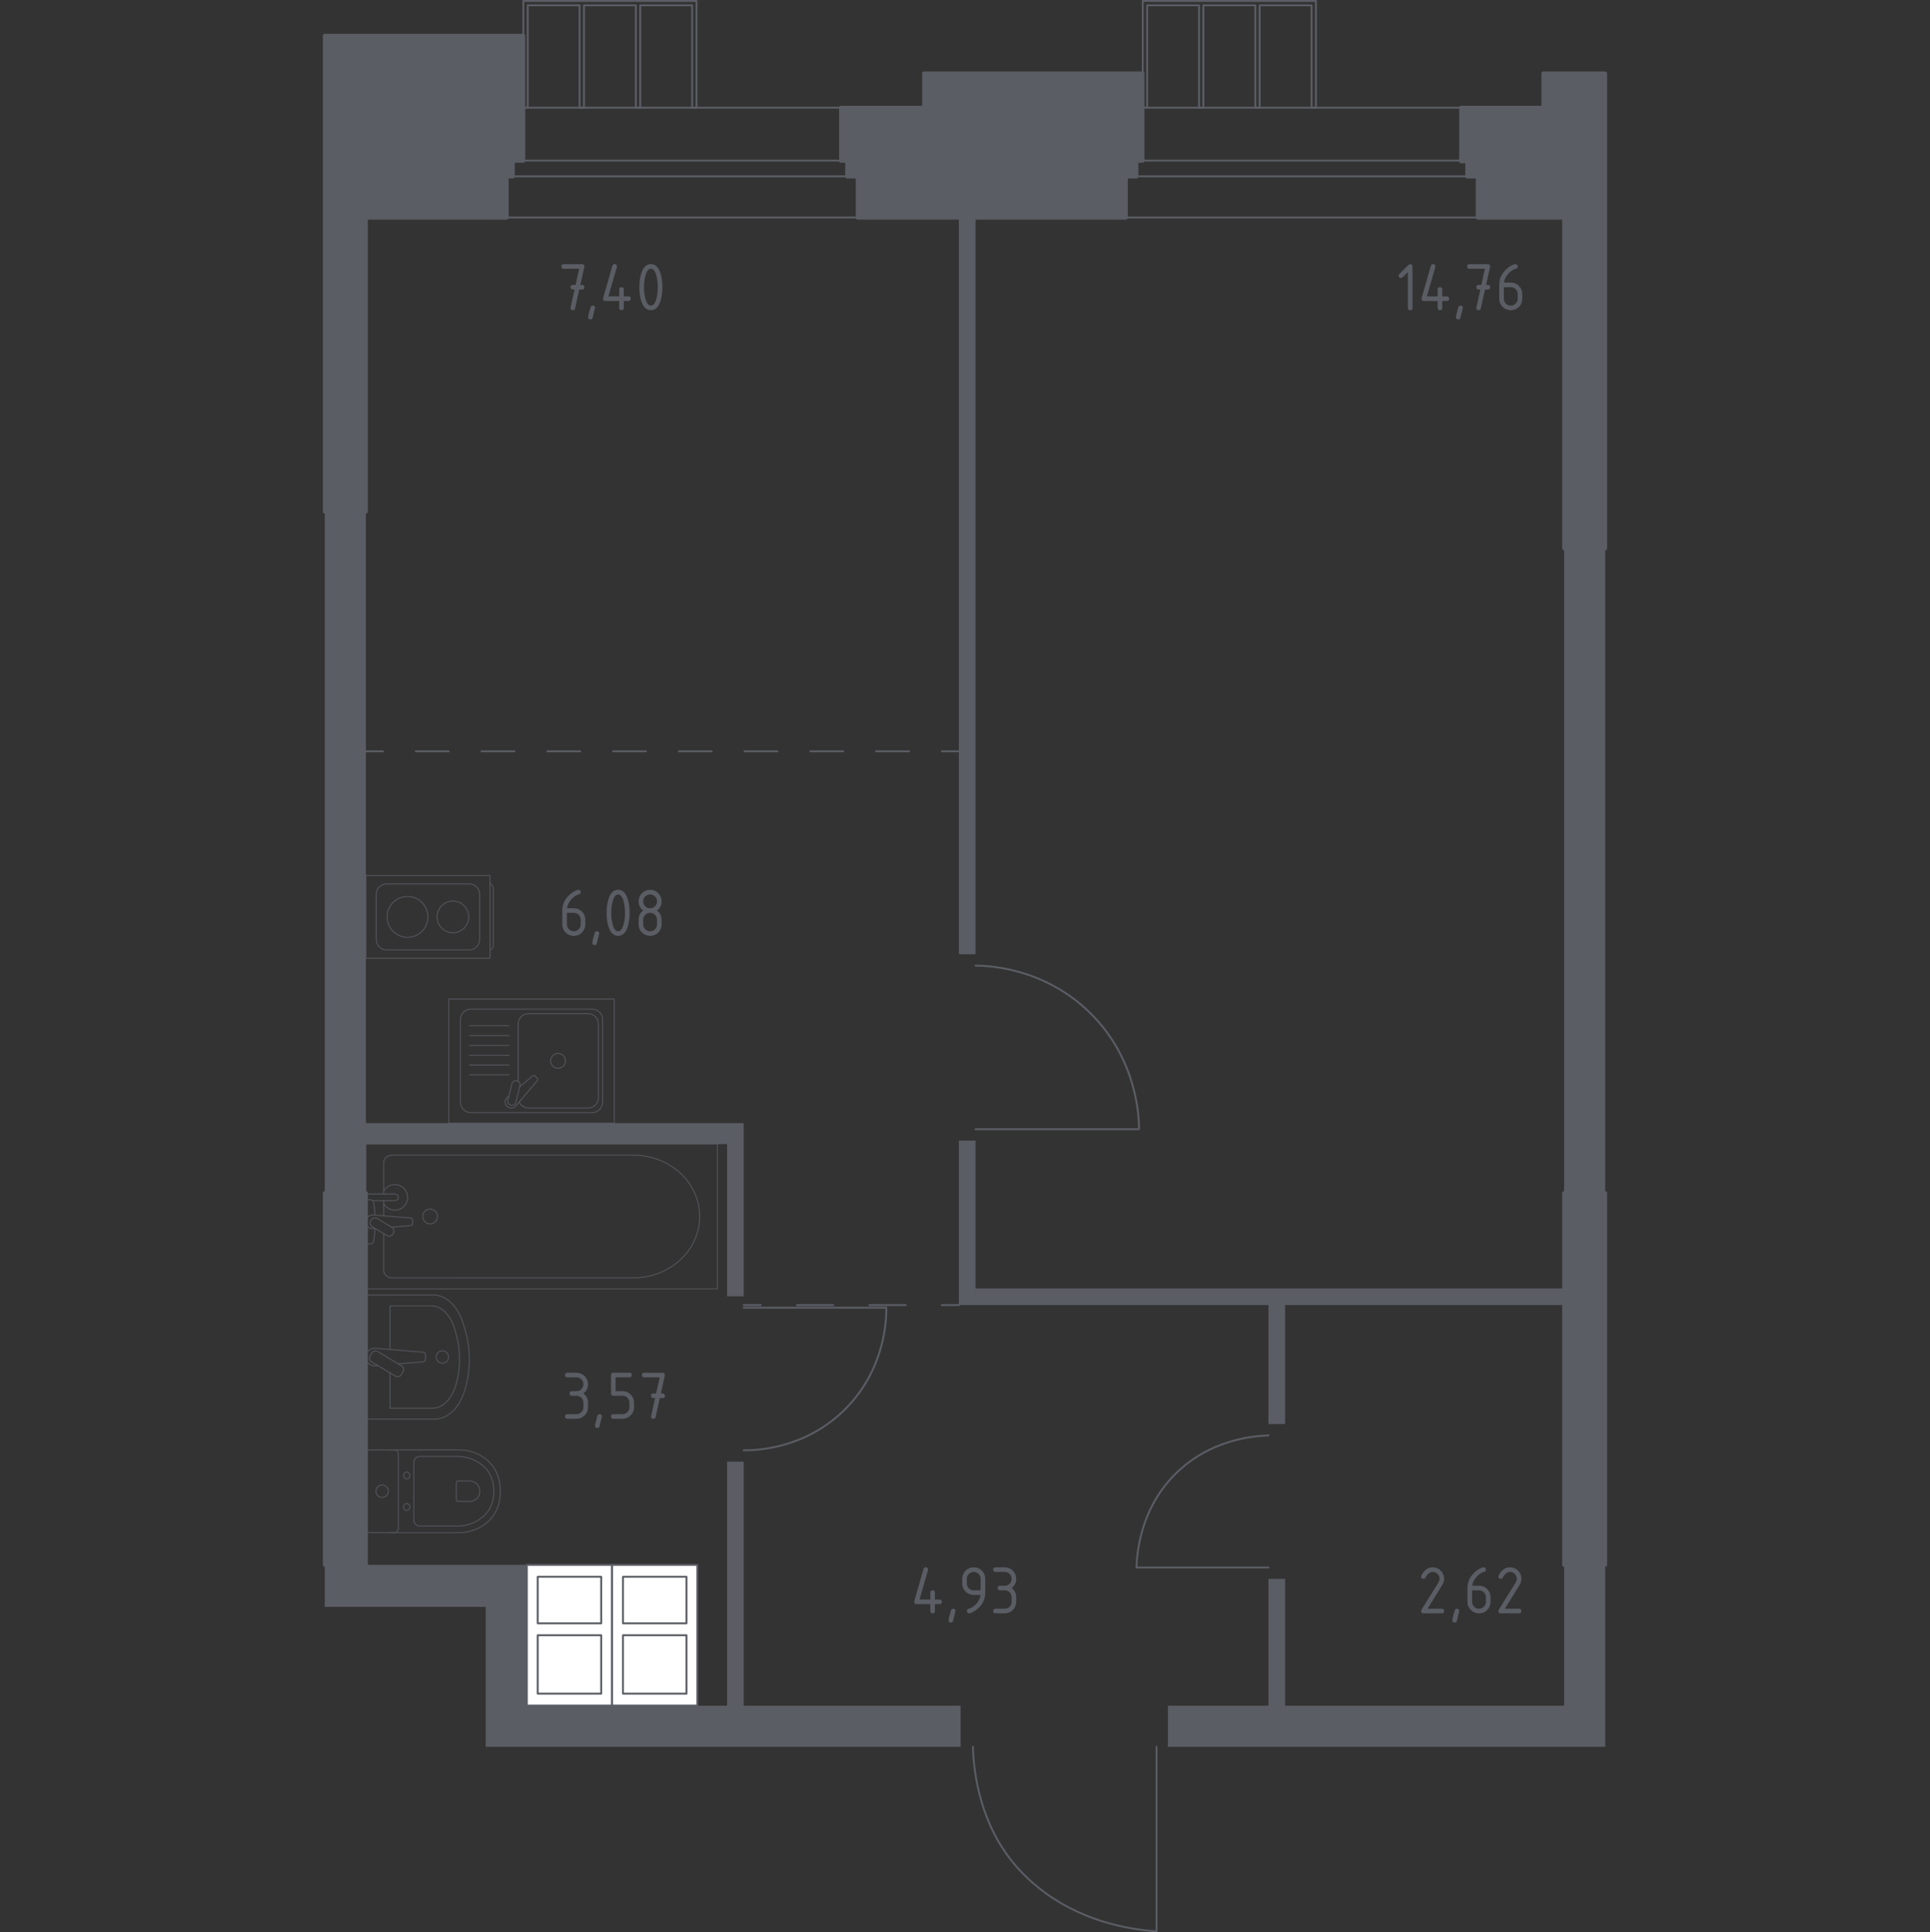<?xml version="1.0" encoding="utf-8"?>
<!-- Generator: Adobe Illustrator 25.3.1, SVG Export Plug-In . SVG Version: 6.00 Build 0)  -->
<svg version="1.1" xmlns="http://www.w3.org/2000/svg" xmlns:xlink="http://www.w3.org/1999/xlink" x="0px" y="0px"
	 viewBox="0 0 1000 1000.99" style="enable-background:new 0 0 1000 1000.99;" xml:space="preserve">
<rect x="0" y="0" width="1000" height="1000.99" fill="#333333" stroke="none"/>
<style type="text/css">
	.st0{fill:none;stroke:#5B5D65;stroke-width:0.987;stroke-linecap:round;stroke-linejoin:round;stroke-miterlimit:10;}
	.st1{fill:#FFFFFF;stroke:#5B5D65;stroke-width:0.987;stroke-linecap:round;stroke-linejoin:round;stroke-miterlimit:10;}
	.st2{fill:none;stroke:#5B5D65;stroke-width:0.987;stroke-linecap:round;stroke-linejoin:round;}
	
		.st3{fill:none;stroke:#5B5D65;stroke-width:0.987;stroke-linecap:round;stroke-linejoin:round;stroke-dasharray:18.771,18.771,18.771,18.771;}
	
		.st4{fill:none;stroke:#5B5D65;stroke-width:0.987;stroke-linecap:round;stroke-linejoin:round;stroke-dasharray:17.036,17.036,17.036,17.036;}
	
		.st5{fill:none;stroke:#5B5D65;stroke-width:0.987;stroke-linecap:round;stroke-linejoin:round;stroke-dasharray:17.036,17.036,17.036,17.036,17.036,17.036;}
	.st6{fill:#5B5D65;}
	.st7{opacity:0.8;}
	.st8{fill:none;stroke:#5B5D65;stroke-width:0.493;stroke-linecap:round;stroke-linejoin:round;stroke-miterlimit:10;}
	.st9{fill:#5B5D65;stroke:#5B5D65;stroke-width:1.974;stroke-linecap:round;stroke-linejoin:round;stroke-miterlimit:10;}
</style>
<g id="Слой_1">
</g>
<g id="Окна_x2C__двери">
	<path class="st0" d="M505.44,500.21c5.73,0.02,35.62,0.73,59.82,24.92c24.2,24.2,24.9,54.09,24.92,59.82c-28.25,0-56.49,0-84.74,0"
		/>
	<path class="st0" d="M657.25,811.98h-68.43c0.36-9.03,2.49-26.8,14.95-42.6c3.92-4.97,7.91-8.53,10.88-10.88
		c15.8-12.46,33.56-14.59,42.6-14.95"/>
	<path class="st0" d="M385.35,751.26c4.64,0.07,31.23,0.04,52.57-21.3c21.34-21.34,21.37-47.92,21.3-52.57c-24.62,0-49.24,0-73.86,0
		"/>
	<path class="st0" d="M599.24,904.88v95.61c-15.74-1.14-40.03-5.64-61.18-22.66c-6.27-5.05-10.34-9.65-11.78-11.33
		c-18.48-21.52-21.71-47.52-22.2-61.63"/>
	<g>
		<line class="st0" x1="765.21" y1="112.64" x2="583.38" y2="112.64"/>
		<line class="st0" x1="765.21" y1="91.34" x2="583.38" y2="91.34"/>
		<line class="st0" x1="765.21" y1="83.18" x2="583.38" y2="83.18"/>
		<line class="st0" x1="765.21" y1="55.78" x2="583.38" y2="55.78"/>
	</g>
	<g>
		<line class="st0" x1="444.38" y1="112.64" x2="262.55" y2="112.64"/>
		<line class="st0" x1="444.38" y1="91.34" x2="262.55" y2="91.34"/>
		<line class="st0" x1="444.38" y1="83.18" x2="262.55" y2="83.18"/>
		<line class="st0" x1="444.38" y1="55.78" x2="262.55" y2="55.78"/>
	</g>
	<polygon class="st0" points="273.43,55.78 273.43,2.76 300.31,2.76 300.31,55.78 302.58,55.78 302.58,2.76 329.46,2.76 
		329.46,55.78 331.73,55.78 331.73,2.76 358.62,2.76 358.62,55.78 360.88,55.78 360.88,0.49 271.16,0.49 271.16,55.78 	"/>
	<polygon class="st0" points="594.37,55.78 594.37,2.76 621.26,2.76 621.26,55.78 623.52,55.78 623.52,2.76 650.41,2.76 
		650.41,55.78 652.67,55.78 652.67,2.76 679.56,2.76 679.56,55.78 681.83,55.78 681.83,0.49 592.1,0.49 592.1,55.78 	"/>
</g>
<g id="Шахты">
	<g>
		<g>
			<polyline class="st1" points="317.15,883.51 317.15,810.62 272.97,810.62 272.97,883.51 317.15,883.51 			"/>
			<polyline class="st1" points="311.51,877.35 278.61,877.35 278.61,847.07 311.51,847.07 311.51,877.35 			"/>
			<polyline class="st1" points="311.51,816.78 311.51,840.91 278.61,840.91 278.61,816.78 311.51,816.78 			"/>
		</g>
		<g>
			<polyline class="st1" points="361.34,883.51 361.34,810.62 317.15,810.62 317.15,883.51 361.34,883.51 			"/>
			<polyline class="st1" points="355.7,877.35 322.79,877.35 322.79,847.07 355.7,847.07 355.7,877.35 			"/>
			<polyline class="st1" points="355.7,816.78 355.7,840.91 322.79,840.91 322.79,816.78 355.7,816.78 			"/>
		</g>
	</g>
</g>
<g id="Пунктир">
	<g>
		<g>
			<line class="st2" x1="496.83" y1="676.04" x2="488.02" y2="676.04"/>
			<line class="st3" x1="469.25" y1="676.04" x2="403.55" y2="676.04"/>
			<line class="st2" x1="394.16" y1="676.04" x2="385.35" y2="676.04"/>
		</g>
	</g>
	<g>
		<g>
			<line class="st2" x1="496.83" y1="389.19" x2="488.02" y2="389.19"/>
			<line class="st4" x1="470.98" y1="389.19" x2="411.35" y2="389.19"/>
			<line class="st5" x1="402.84" y1="389.19" x2="206.92" y2="389.19"/>
			<line class="st2" x1="198.4" y1="389.19" x2="189.59" y2="389.19"/>
		</g>
	</g>
</g>
<g id="Перегородки">
	<g>
		<polygon class="st6" points="385.35,883.58 385.35,757.15 376.74,757.15 376.74,883.58 272.97,883.58 272.97,810.62 
			168.29,810.62 168.29,832.38 251.67,832.38 251.67,904.88 497.73,904.88 497.73,883.58 		"/>
		<polyline class="st6" points="496.83,112.77 496.83,494.32 505.44,494.32 505.44,112.77 496.83,112.77 		"/>
		<polygon class="st6" points="505.44,667.43 505.44,590.84 496.83,590.84 496.83,676.04 657.24,676.04 657.24,737.67 
			665.85,737.67 665.85,676.04 810.41,676.04 810.41,667.43 		"/>
		<polygon class="st6" points="189.59,581.78 189.59,265.03 168.29,265.03 168.29,618.03 189.59,618.03 189.59,592.66 
			376.74,592.66 376.74,671.51 385.35,671.51 385.35,581.78 		"/>
		<polyline class="st6" points="831.71,618.03 831.71,284.06 810.41,284.06 810.41,618.03 831.71,618.03 		"/>
		<polygon class="st6" points="810.41,810.62 810.41,883.58 665.85,883.58 665.85,817.87 657.24,817.87 657.24,883.58 
			605.13,883.58 605.13,904.88 831.71,904.88 831.71,810.62 		"/>
	</g>
</g>
<g id="Сантехника">
	<g>
		<g class="st7">
			<path class="st8" d="M189.59,670.81h34.91c6.64,0,12.67,5.7,15.42,14.6l0.87,2.78c3.23,10.42,3.16,22.4-0.21,32.73
				c-2.82,8.66-8.76,14.18-15.29,14.18h-35.69V670.81z"/>
			<path class="st8" d="M202.11,699.05v-22.59h21.47c5.17,0,9.86,4.7,12.01,12.03l0.67,2.29c2.52,8.59,2.46,18.47-0.16,26.98
				c-2.2,7.14-6.83,11.69-11.9,11.69h-22.09v-18.26"/>
			<path class="st8" d="M195.78,707.38l-1.43,0.12c-2.28,0.19-4.44-1.53-4.73-4.04c-0.02-0.17-0.03-0.34-0.03-0.51
				c0-0.17,0.01-0.34,0.03-0.51c0.29-2.51,2.45-4.23,4.73-4.04l24.72,2.04c0.79,0,1.42,0.71,1.42,1.58v1.86
				c0,0.87-0.64,1.58-1.42,1.58l-12.72,1.05"/>
			<path class="st8" d="M207.84,712.14l0.99-1.64c0.61-1.01,0.28-2.33-0.73-2.94l-12.45-7.5c-1.02-0.61-2.34-0.28-2.94,0.73
				l-0.99,1.64c-0.61,1.01-0.28,2.33,0.73,2.94l12.46,7.5C205.91,713.48,207.23,713.15,207.84,712.14z"/>
			<path class="st8" d="M229.22,706.17c1.77,0,3.21-1.44,3.21-3.21c0-1.77-1.44-3.21-3.21-3.21c-1.78,0-3.21,1.44-3.21,3.21
				C226.01,704.73,227.45,706.17,229.22,706.17z"/>
		</g>
		<g class="st7">
			<line class="st8" x1="198.79" y1="629.81" x2="198.79" y2="621.99"/>
			<path class="st8" d="M198.79,618.53v-16.16c0-2.21,1.93-3.99,4.31-3.99h125.08c8.53,0,16.77,2.94,23.09,8.25
				c15,12.61,15,34.44,0,47.05c-6.32,5.32-14.56,8.26-23.09,8.26H203.1c-2.38,0-4.31-1.79-4.31-4v-18.93"/>
			<rect x="189.59" y="592.66" class="st8" width="182.13" height="75"/>
			<path class="st8" d="M226.71,630.15c0-2.12-1.72-3.84-3.84-3.84c-2.12,0-3.84,1.72-3.84,3.84c0,2.12,1.72,3.84,3.84,3.84
				C224.99,633.99,226.71,632.27,226.71,630.15z"/>
			<path class="st8" d="M189.59,621.99v-3.47h5.65h0.39h8.92c0,0,1.84,0.06,1.84,1.73s-1.84,1.73-1.84,1.73h-8.92h-0.39h-2.08"/>
			<g>
				<path class="st8" d="M194.45,636.39l-1.12,0.09c-1.78,0.14-3.47-1.2-3.7-3.16c-0.02-0.13-0.02-0.26-0.02-0.4
					c0-0.13,0.01-0.26,0.02-0.4c0.23-1.97,1.92-3.31,3.7-3.17l19.37,1.6c0.62,0,1.11,0.55,1.11,1.24v1.46c0,0.69-0.5,1.23-1.11,1.23
					l-9.81,0.81"/>
				<path class="st8" d="M203.51,639.35l0.34-0.57c0.6-1.01,0.28-2.34-0.73-2.94l-7.77-4.68c-1.01-0.61-2.33-0.28-2.94,0.73
					l-0.34,0.58c-0.61,1-0.28,2.33,0.73,2.94l7.77,4.68C201.58,640.69,202.9,640.36,203.51,639.35z"/>
				<path class="st8" d="M194.29,636.29c-0.15,2.73-0.43,6.28-0.91,7.23c-0.68,1.32-2.56,0.74-2.56,0.74h-1.2v-22.68h1.2
					c0,0,1.88-0.58,2.56,0.74c0.48,0.93,0.75,4.4,0.9,7.12"/>
			</g>
			<path class="st8" d="M198.79,617.03c1.13-2.03,3.3-3.39,5.78-3.39c3.66,0,6.63,2.96,6.63,6.62c0,3.66-2.97,6.62-6.63,6.62
				c-2.48,0-4.65-1.37-5.78-3.39"/>
		</g>
		<g class="st7">
			<path class="st8" d="M202.2,751.06h35.69c3.89,0,7.74,0.98,11.18,2.95c4.91,2.81,10.16,8.22,10.16,18.48
				c0,10.27-5.24,15.67-10.16,18.49c-3.45,1.97-7.29,2.94-11.18,2.94H202.2"/>
			<path class="st8" d="M214.43,757.7c0-1.82,1.36-3.28,3.05-3.28h19.23c3.49,0,6.95,0.82,10.06,2.48
				c4.42,2.37,9.13,6.93,9.13,15.59c0,8.65-4.71,13.21-9.13,15.58c-3.1,1.67-6.57,2.48-10.06,2.48h-19.23
				c-1.69,0-3.05-1.47-3.05-3.28V757.7z"/>
			<path class="st8" d="M236.42,768.14c0-0.54,0.4-0.97,0.9-0.97h5.65c1.03,0,2.04,0.24,2.96,0.73c1.29,0.69,2.68,2.04,2.68,4.57
				c0,2.54-1.39,3.89-2.68,4.58c-0.91,0.49-1.93,0.73-2.96,0.73h-5.65c-0.5,0-0.9-0.43-0.9-0.96V768.14z"/>
			<path class="st8" d="M210.74,766.1c0.91,0,1.65-0.8,1.65-1.79c0-0.98-0.74-1.78-1.65-1.78c-0.91,0-1.66,0.8-1.66,1.78
				C209.08,765.3,209.82,766.1,210.74,766.1z"/>
			<path class="st8" d="M210.74,782.44c0.91,0,1.65-0.8,1.65-1.78c0-0.98-0.74-1.78-1.65-1.78c-0.91,0-1.66,0.8-1.66,1.78
				C209.08,781.64,209.82,782.44,210.74,782.44z"/>
			<path class="st8" d="M206.37,791.77V753.2c0-1.18-0.96-2.14-2.14-2.14h-12.5c-1.18,0-2.14,0.96-2.14,2.14v38.57
				c0,1.19,0.96,2.14,2.14,2.14h12.5C205.41,793.91,206.37,792.96,206.37,791.77z"/>
			<path class="st8" d="M197.98,775.7c1.78,0,3.22-1.44,3.22-3.21s-1.44-3.21-3.22-3.21c-1.78,0-3.21,1.44-3.21,3.21
				S196.2,775.7,197.98,775.7z"/>
		</g>
	</g>
	<g>
		<g class="st7">
			<path class="st8" d="M253.9,457.88L253.9,457.88c0.96,0,1.73,1.34,1.73,2.99v28.21c0,1.64-0.78,2.99-1.73,2.99"/>
			<rect x="189.59" y="453.54" class="st8" width="64.28" height="42.86"/>
			<path class="st8" d="M194.95,486.7v-23.46c0-2.96,2.4-5.36,5.36-5.36h42.86c2.96,0,5.36,2.4,5.36,5.36v23.46
				c0,2.96-2.4,5.36-5.36,5.36H200.3C197.35,492.06,194.95,489.66,194.95,486.7z"/>
			<path class="st8" d="M211.15,485.55c-5.84,0-10.58-4.74-10.58-10.58c0-5.84,4.74-10.58,10.58-10.58
				c5.85,0,10.58,4.74,10.58,10.58C221.73,480.81,217,485.55,211.15,485.55z"/>
			<path class="st8" d="M234.68,483.18c-4.54,0-8.21-3.68-8.21-8.21c0-4.54,3.68-8.21,8.21-8.21c4.53,0,8.21,3.68,8.21,8.21
				C242.89,479.5,239.21,483.18,234.68,483.18z"/>
		</g>
		<g class="st7">
			<rect x="232.54" y="517.5" class="st8" width="85.71" height="64.29"/>
			<path class="st8" d="M243.92,522.74h62.94c2.96,0,5.36,2.4,5.36,5.36v42.86c0,2.96-2.4,5.36-5.36,5.36h-62.94
				c-2.96,0-5.35-2.4-5.35-5.36V528.1C238.57,525.14,240.97,522.74,243.92,522.74z"/>
			<path class="st8" d="M285.32,549.52c0-2.12,1.72-3.84,3.84-3.84c2.12,0,3.84,1.72,3.84,3.84c0,2.12-1.72,3.84-3.84,3.84
				C287.04,553.36,285.32,551.64,285.32,549.52z"/>
			<line class="st8" x1="263.76" y1="531.36" x2="243.26" y2="531.36"/>
			<line class="st8" x1="263.76" y1="536.44" x2="243.26" y2="536.44"/>
			<line class="st8" x1="263.76" y1="541.53" x2="243.26" y2="541.53"/>
			<line class="st8" x1="263.76" y1="546.61" x2="243.26" y2="546.61"/>
			<line class="st8" x1="263.76" y1="551.69" x2="243.26" y2="551.69"/>
			<line class="st8" x1="263.76" y1="556.78" x2="243.26" y2="556.78"/>
			<path class="st8" d="M263.71,567.72l-0.92,0.78c-1.2,1.02-1.42,2.92-0.33,4.28c0.07,0.09,0.15,0.18,0.23,0.26
				c0.08,0.09,0.17,0.16,0.26,0.24c1.36,1.08,3.26,0.86,4.28-0.34l11.09-13.08c0.39-0.38,0.36-1.04-0.07-1.47l-0.91-0.91
				c-0.43-0.42-1.09-0.46-1.47-0.07l-6.57,5.57"/>
			<path class="st8" d="M267.86,559.88L267.86,559.88c1.15,0.28,1.85,1.45,1.56,2.6l-2.11,8.47c-0.28,1.14-1.45,1.84-2.59,1.56
				c-1.14-0.28-1.84-1.45-1.56-2.6l2.1-8.47C265.55,560.3,266.71,559.6,267.86,559.88z"/>
			<path class="st8" d="M268.49,560.16v-29.72c0-2.96,2.4-5.36,5.35-5.36h30.86c2.96,0,5.36,2.4,5.36,5.36v38.18
				c0,2.96-2.4,5.36-5.36,5.36h-30.86c-2.15,0-4.01-1.27-4.86-3.11"/>
		</g>
	</g>
</g>
<g id="Несущие">
	<g>
		<polyline class="st9" points="168.29,810.62 189.59,810.62 189.59,618.03 168.29,618.03 168.29,810.62 		"/>
		<polygon class="st9" points="271.16,18.51 168.29,18.51 168.29,265.03 189.59,265.03 189.59,112.77 262.55,112.77 262.55,91.47 
			265.72,91.47 265.72,83.31 271.16,83.31 		"/>
		<polygon class="st9" points="591.99,38 478.81,38 478.81,55.78 435.77,55.78 435.77,83.31 438.94,83.31 438.94,91.47 
			444.38,91.47 444.38,112.77 583.38,112.77 583.38,91.47 588.82,91.47 588.82,83.31 591.99,83.31 		"/>
		<polyline class="st9" points="810.41,810.62 831.71,810.62 831.71,618.03 810.41,618.03 810.41,810.62 		"/>
		<polygon class="st9" points="799.65,55.78 757.05,55.78 757.05,83.57 760.22,83.57 760.22,91.47 765.66,91.47 765.66,112.77 
			810.41,112.77 810.41,284.06 831.71,284.06 831.71,38 799.65,38 		"/>
	</g>
</g>
<g id="Слой_12">
</g>
<g id="Лифты_x2C__лестницы">
</g>
<g id="Площади">
	<g>
		<g>
			<path class="st6" d="M742.29,811.89c1.65,0,3.06,0.58,4.22,1.74c1.16,1.16,1.74,2.57,1.74,4.22c0,1.13-0.36,2.28-1.08,3.43
				l-7.52,12.07h7.41c0.79,0,1.19,0.4,1.19,1.19s-0.4,1.19-1.19,1.19h-9.54c-0.8,0-1.19-0.4-1.19-1.19c0-0.24,0.07-0.47,0.2-0.69
				l8.74-14.04c0.4-0.64,0.6-1.29,0.6-1.97c0-0.99-0.35-1.83-1.05-2.53c-0.7-0.7-1.54-1.05-2.53-1.05c-1.35,0-2.6,1-3.74,3
				c-0.22,0.39-0.56,0.58-1.03,0.58c-0.8,0-1.19-0.4-1.19-1.19c0-0.18,0.04-0.34,0.11-0.49
				C737.92,813.31,739.87,811.89,742.29,811.89z"/>
			<path class="st6" d="M754.9,833.35c0.79,0,1.19,0.39,1.19,1.17c0,0.11-0.41,1.8-1.23,5.08c-0.14,0.6-0.53,0.9-1.16,0.9
				c-0.8,0-1.19-0.4-1.19-1.19c0-0.54,0.41-2.23,1.23-5.06C753.91,833.65,754.29,833.35,754.9,833.35z"/>
			<path class="st6" d="M768.7,811.89c0.79,0,1.19,0.4,1.19,1.19c0,0.59-0.2,0.93-0.6,1.03c-1.77,0.45-3.32,1.51-4.64,3.18
				c-1.05,1.33-1.66,2.7-1.83,4.14h3.49c1.69,0,3.1,0.58,4.25,1.73s1.72,2.57,1.72,4.23v2.38c0,1.66-0.58,3.07-1.74,4.23
				c-1.16,1.16-2.57,1.73-4.22,1.73c-1.66,0-3.07-0.58-4.23-1.73c-1.16-1.15-1.74-2.55-1.74-4.2v-7.19c0-2.7,0.9-5.07,2.69-7.1
				c1.4-1.58,2.92-2.7,4.57-3.36C768.09,811.98,768.45,811.89,768.7,811.89z M762.74,823.81v5.96c0,1,0.35,1.85,1.04,2.54
				c0.69,0.69,1.54,1.04,2.54,1.04s1.85-0.35,2.54-1.05c0.69-0.7,1.04-1.54,1.04-2.53v-2.38c0-1-0.35-1.85-1.05-2.54
				c-0.7-0.69-1.54-1.04-2.53-1.04H762.74z"/>
			<path class="st6" d="M782.33,811.89c1.65,0,3.06,0.58,4.22,1.74c1.16,1.16,1.74,2.57,1.74,4.22c0,1.13-0.36,2.28-1.08,3.43
				l-7.52,12.07h7.41c0.79,0,1.19,0.4,1.19,1.19s-0.4,1.19-1.19,1.19h-9.54c-0.8,0-1.19-0.4-1.19-1.19c0-0.24,0.07-0.47,0.2-0.69
				l8.74-14.04c0.4-0.64,0.6-1.29,0.6-1.97c0-0.99-0.35-1.83-1.05-2.53c-0.7-0.7-1.54-1.05-2.53-1.05c-1.35,0-2.6,1-3.74,3
				c-0.22,0.39-0.56,0.58-1.03,0.58c-0.8,0-1.19-0.4-1.19-1.19c0-0.18,0.04-0.34,0.11-0.49
				C777.96,813.31,779.91,811.89,782.33,811.89z"/>
		</g>
	</g>
	<g>
		<g>
			<path class="st6" d="M729.47,140.91l-2.74,2.74c-0.23,0.23-0.51,0.34-0.83,0.34c-0.8,0-1.2-0.4-1.2-1.19
				c0-0.33,0.11-0.6,0.34-0.83l4.66-4.66c0.31-0.31,0.63-0.47,0.96-0.47c0.79,0,1.19,0.4,1.19,1.19v21.47c0,0.79-0.4,1.19-1.19,1.19
				s-1.19-0.4-1.19-1.19V140.91z"/>
			<path class="st6" d="M736.56,154.73c0-0.13,0.01-0.24,0.04-0.33l4.77-16.7c0.17-0.58,0.55-0.87,1.16-0.87
				c0.79,0,1.19,0.4,1.19,1.2c0,0.11-0.01,0.22-0.04,0.34l-4.35,15.16h5.58v-3.58c0-0.8,0.4-1.19,1.19-1.19s1.19,0.4,1.19,1.19v3.58
				h2.38c0.8,0,1.19,0.4,1.19,1.19s-0.4,1.19-1.19,1.19h-2.38v3.58c0,0.79-0.4,1.19-1.19,1.19s-1.19-0.4-1.19-1.19v-3.58h-7.16
				C736.96,155.92,736.56,155.52,736.56,154.73z"/>
			<path class="st6" d="M756.76,158.3c0.79,0,1.19,0.39,1.19,1.17c0,0.11-0.41,1.8-1.23,5.08c-0.14,0.6-0.53,0.9-1.16,0.9
				c-0.8,0-1.19-0.4-1.19-1.19c0-0.54,0.41-2.23,1.23-5.06C755.77,158.6,756.16,158.3,756.76,158.3z"/>
			<path class="st6" d="M767.03,149.96l-0.89,0c-0.8,0-1.2-0.4-1.2-1.19c0-0.79,0.4-1.19,1.19-1.19l1.4,0l1.87-8.35h-8.04
				c-0.8,0-1.19-0.4-1.19-1.19s0.4-1.19,1.19-1.19h9.54c0.78,0,1.18,0.39,1.19,1.16c0,0.07-0.01,0.17-0.04,0.29l-2.06,9.29l0.91,0
				c0.8,0,1.19,0.4,1.19,1.19c0,0.8-0.4,1.19-1.2,1.19l-1.45,0l-2.16,9.8c-0.14,0.63-0.52,0.94-1.14,0.94
				c-0.81,0-1.21-0.4-1.21-1.19c0-0.12,0.01-0.21,0.02-0.27L767.03,149.96z"/>
			<path class="st6" d="M785.16,136.84c0.79,0,1.19,0.4,1.19,1.19c0,0.59-0.2,0.93-0.6,1.03c-1.77,0.45-3.32,1.51-4.64,3.18
				c-1.05,1.33-1.66,2.7-1.83,4.14h3.49c1.69,0,3.1,0.58,4.25,1.73s1.72,2.57,1.72,4.23v2.39c0,1.66-0.58,3.07-1.74,4.23
				c-1.16,1.16-2.57,1.73-4.22,1.73c-1.66,0-3.07-0.58-4.23-1.73c-1.16-1.15-1.74-2.55-1.74-4.2v-7.19c0-2.7,0.9-5.07,2.69-7.1
				c1.4-1.58,2.92-2.7,4.57-3.36C784.54,136.93,784.91,136.84,785.16,136.84z M779.2,148.76v5.96c0,1,0.35,1.85,1.04,2.54
				c0.69,0.69,1.54,1.04,2.54,1.04s1.85-0.35,2.54-1.05c0.69-0.7,1.04-1.54,1.04-2.53v-2.39c0-1-0.35-1.85-1.05-2.54
				c-0.7-0.69-1.54-1.04-2.53-1.04H779.2z"/>
		</g>
	</g>
	<g>
		<g>
			<path class="st6" d="M299.69,460.95c0.8,0,1.19,0.4,1.19,1.19c0,0.59-0.2,0.93-0.6,1.03c-1.77,0.45-3.32,1.51-4.64,3.18
				c-1.05,1.33-1.66,2.7-1.83,4.14h3.49c1.69,0,3.1,0.58,4.25,1.73c1.14,1.16,1.72,2.57,1.72,4.23v2.39c0,1.66-0.58,3.07-1.74,4.23
				c-1.16,1.16-2.57,1.73-4.22,1.73c-1.66,0-3.07-0.58-4.23-1.73c-1.16-1.15-1.73-2.55-1.73-4.2v-7.19c0-2.7,0.9-5.07,2.69-7.1
				c1.4-1.58,2.92-2.7,4.57-3.36C299.08,461.04,299.44,460.95,299.69,460.95z M293.73,472.87v5.96c0,1,0.35,1.85,1.04,2.54
				c0.69,0.69,1.54,1.04,2.54,1.04c1,0,1.85-0.35,2.54-1.05c0.69-0.7,1.04-1.54,1.04-2.53v-2.39c0-1-0.35-1.85-1.05-2.54
				c-0.7-0.69-1.54-1.04-2.53-1.04H293.73z"/>
			<path class="st6" d="M309.28,482.42c0.8,0,1.19,0.39,1.19,1.17c0,0.11-0.41,1.8-1.23,5.08c-0.14,0.6-0.53,0.9-1.16,0.9
				c-0.79,0-1.19-0.4-1.19-1.19c0-0.54,0.41-2.23,1.23-5.06C308.29,482.72,308.68,482.42,309.28,482.42z"/>
			<path class="st6" d="M326.23,472.87c0,2.84-0.35,5.3-1.05,7.37c-1.02,3.04-2.66,4.55-4.91,4.55c-2.25,0-3.89-1.51-4.92-4.54
				c-0.7-2.07-1.05-4.54-1.05-7.39s0.35-5.32,1.05-7.39c1.02-3.02,2.66-4.54,4.92-4.54c2.25,0,3.89,1.52,4.91,4.55
				C325.88,467.57,326.23,470.03,326.23,472.87z M323.85,472.87c0-1.98-0.21-3.84-0.63-5.58c-0.64-2.64-1.62-3.96-2.94-3.96
				c-1.31,0-2.29,1.33-2.93,3.98c-0.43,1.78-0.65,3.64-0.65,5.56c0,1.96,0.21,3.82,0.63,5.58c0.64,2.64,1.62,3.96,2.95,3.96
				c1.32,0,2.31-1.32,2.94-3.96C323.64,476.7,323.85,474.84,323.85,472.87z"/>
			<path class="st6" d="M336.84,484.8c-1.65,0-3.06-0.58-4.22-1.74c-1.16-1.16-1.74-2.57-1.74-4.22v-2.39
				c0-1.98,0.79-3.57,2.38-4.77c-1.59-1.2-2.38-2.79-2.38-4.77c0-1.65,0.58-3.06,1.74-4.22c1.16-1.16,2.57-1.74,4.22-1.74
				c1.65,0,3.06,0.58,4.22,1.74s1.74,2.57,1.74,4.22c0,1.98-0.79,3.57-2.38,4.77c1.14,0.87,1.87,1.93,2.17,3.2
				c0.14,0.64,0.22,1.96,0.22,3.96c0,1.65-0.58,3.06-1.74,4.22S338.49,484.8,336.84,484.8z M336.84,470.49c1,0,1.85-0.35,2.54-1.04
				c0.69-0.69,1.04-1.54,1.04-2.54c0-0.99-0.35-1.83-1.05-2.53s-1.54-1.05-2.53-1.05c-1,0-1.85,0.35-2.54,1.04
				c-0.69,0.69-1.04,1.54-1.04,2.54s0.35,1.85,1.04,2.54S335.84,470.49,336.84,470.49z M336.84,482.42c1,0,1.85-0.35,2.54-1.04
				c0.69-0.69,1.04-1.54,1.04-2.54v-2.39c0-0.99-0.35-1.83-1.05-2.53s-1.54-1.05-2.53-1.05c-1,0-1.85,0.35-2.54,1.04
				c-0.69,0.69-1.04,1.54-1.04,2.54v2.39c0,1,0.35,1.85,1.04,2.54C334.99,482.07,335.84,482.42,336.84,482.42z"/>
		</g>
	</g>
	<g>
		<g>
			<path class="st6" d="M473.69,829.77c0-0.13,0.01-0.24,0.04-0.33l4.77-16.7c0.17-0.58,0.55-0.87,1.16-0.87
				c0.79,0,1.19,0.4,1.19,1.2c0,0.11-0.01,0.22-0.04,0.34l-4.35,15.16h5.58V825c0-0.79,0.4-1.19,1.19-1.19
				c0.79,0,1.19,0.4,1.19,1.19v3.58h2.39c0.79,0,1.19,0.4,1.19,1.19s-0.4,1.19-1.19,1.19h-2.39v3.58c0,0.79-0.4,1.19-1.19,1.19
				c-0.8,0-1.19-0.4-1.19-1.19v-3.58h-7.16C474.08,830.97,473.69,830.57,473.69,829.77z"/>
			<path class="st6" d="M493.88,833.35c0.8,0,1.19,0.39,1.19,1.17c0,0.11-0.41,1.8-1.23,5.08c-0.14,0.6-0.53,0.9-1.16,0.9
				c-0.79,0-1.19-0.4-1.19-1.19c0-0.54,0.41-2.23,1.23-5.06C492.89,833.65,493.28,833.35,493.88,833.35z"/>
			<path class="st6" d="M502.14,835.74c-0.31,0-0.59-0.12-0.83-0.36c-0.24-0.24-0.36-0.52-0.36-0.83c0-0.55,0.2-0.9,0.6-1.03
				c0.87-0.29,1.59-0.62,2.17-0.99c2.57-1.66,4-3.77,4.3-6.32h-3.49c-1.65,0-3.06-0.58-4.22-1.74c-1.16-1.16-1.74-2.57-1.74-4.22
				v-2.39c0-1.65,0.58-3.06,1.74-4.22c1.16-1.16,2.57-1.74,4.22-1.74c1.66,0,3.07,0.58,4.23,1.73c1.16,1.15,1.73,2.55,1.73,4.2V825
				c0,4.05-1.89,7.25-5.66,9.59C503.61,835.36,502.71,835.74,502.14,835.74z M508.1,823.81v-5.96c0-0.99-0.35-1.83-1.05-2.53
				s-1.54-1.05-2.53-1.05c-0.99,0-1.83,0.35-2.53,1.05c-0.7,0.7-1.05,1.54-1.05,2.53v2.39c0,1,0.35,1.85,1.04,2.54
				c0.69,0.69,1.54,1.04,2.54,1.04H508.1z"/>
			<path class="st6" d="M520.57,823.81h-2.39c-0.79,0-1.19-0.4-1.19-1.19s0.4-1.19,1.19-1.19h2.39c1,0,1.85-0.35,2.54-1.04
				c0.69-0.69,1.04-1.54,1.04-2.54c0-0.99-0.35-1.83-1.05-2.53s-1.54-1.05-2.53-1.05h-4.77c-0.79,0-1.19-0.4-1.19-1.19
				c0-0.8,0.4-1.19,1.19-1.19h4.77c1.65,0,3.06,0.58,4.22,1.75c1.16,1.17,1.74,2.57,1.74,4.21c0,1.98-0.79,3.57-2.38,4.77
				c1.59,1.21,2.38,2.79,2.38,4.77v2.38c0,1.65-0.58,3.06-1.75,4.22c-1.17,1.16-2.57,1.74-4.21,1.74h-4.77
				c-0.79,0-1.19-0.4-1.19-1.19s0.4-1.19,1.19-1.19h4.77c1,0,1.85-0.35,2.54-1.04c0.69-0.69,1.04-1.54,1.04-2.54v-2.38
				c0-0.99-0.35-1.83-1.05-2.53C522.4,824.16,521.56,823.81,520.57,823.81z"/>
		</g>
	</g>
	<g>
		<g>
			<path class="st6" d="M297.72,149.96l-0.89,0c-0.8,0-1.2-0.4-1.2-1.19c0-0.79,0.4-1.19,1.19-1.19l1.41,0l1.87-8.35h-8.04
				c-0.8,0-1.19-0.4-1.19-1.19s0.4-1.19,1.19-1.19h9.54c0.78,0,1.18,0.39,1.19,1.16c0,0.07-0.01,0.17-0.04,0.29l-2.06,9.29l0.9,0
				c0.8,0,1.19,0.4,1.19,1.19c0,0.8-0.4,1.19-1.2,1.19l-1.45,0l-2.16,9.8c-0.14,0.63-0.52,0.94-1.14,0.94
				c-0.81,0-1.21-0.4-1.21-1.19c0-0.12,0.01-0.21,0.02-0.27L297.72,149.96z"/>
			<path class="st6" d="M307.12,158.3c0.8,0,1.19,0.39,1.19,1.17c0,0.11-0.41,1.8-1.23,5.08c-0.14,0.6-0.53,0.9-1.16,0.9
				c-0.79,0-1.19-0.4-1.19-1.19c0-0.54,0.41-2.23,1.23-5.06C306.13,158.6,306.51,158.3,307.12,158.3z"/>
			<path class="st6" d="M312.48,154.73c0-0.13,0.01-0.24,0.04-0.33l4.77-16.7c0.17-0.58,0.55-0.87,1.16-0.87
				c0.79,0,1.19,0.4,1.19,1.2c0,0.11-0.01,0.22-0.04,0.34l-4.35,15.16h5.58v-3.58c0-0.8,0.4-1.19,1.19-1.19
				c0.79,0,1.19,0.4,1.19,1.19v3.58h2.39c0.79,0,1.19,0.4,1.19,1.19s-0.4,1.19-1.19,1.19h-2.39v3.58c0,0.79-0.4,1.19-1.19,1.19
				c-0.8,0-1.19-0.4-1.19-1.19v-3.58h-7.16C312.88,155.92,312.48,155.52,312.48,154.73z"/>
			<path class="st6" d="M343.21,148.76c0,2.84-0.35,5.3-1.05,7.37c-1.02,3.04-2.66,4.55-4.91,4.55c-2.25,0-3.89-1.51-4.92-4.54
				c-0.7-2.07-1.05-4.54-1.05-7.39s0.35-5.32,1.05-7.39c1.02-3.02,2.66-4.54,4.92-4.54c2.25,0,3.89,1.52,4.91,4.55
				C342.86,143.46,343.21,145.92,343.21,148.76z M340.82,148.76c0-1.98-0.21-3.84-0.63-5.58c-0.64-2.64-1.62-3.96-2.94-3.96
				c-1.31,0-2.29,1.33-2.93,3.98c-0.43,1.78-0.65,3.64-0.65,5.56c0,1.96,0.21,3.82,0.63,5.58c0.64,2.64,1.62,3.96,2.95,3.96
				c1.32,0,2.31-1.32,2.94-3.96C340.61,152.59,340.82,150.73,340.82,148.76z"/>
		</g>
	</g>
	<g>
		<g>
			<path class="st6" d="M298.71,723.03h-2.39c-0.79,0-1.19-0.4-1.19-1.19s0.4-1.19,1.19-1.19h2.39c1,0,1.85-0.35,2.54-1.04
				c0.69-0.69,1.04-1.54,1.04-2.54c0-0.99-0.35-1.83-1.05-2.53s-1.54-1.05-2.53-1.05h-4.77c-0.79,0-1.19-0.4-1.19-1.19
				c0-0.8,0.4-1.19,1.19-1.19h4.77c1.65,0,3.06,0.58,4.22,1.75c1.16,1.17,1.74,2.57,1.74,4.21c0,1.98-0.79,3.57-2.38,4.77
				c1.59,1.21,2.38,2.79,2.38,4.77v2.38c0,1.65-0.58,3.06-1.75,4.22c-1.17,1.16-2.57,1.74-4.21,1.74h-4.77
				c-0.79,0-1.19-0.4-1.19-1.19s0.4-1.19,1.19-1.19h4.77c1,0,1.85-0.35,2.54-1.04c0.69-0.69,1.04-1.54,1.04-2.54v-2.38
				c0-0.99-0.35-1.83-1.05-2.53C300.54,723.38,299.7,723.03,298.71,723.03z"/>
			<path class="st6" d="M310.68,732.57c0.8,0,1.19,0.39,1.19,1.17c0,0.11-0.41,1.8-1.23,5.08c-0.14,0.6-0.53,0.9-1.16,0.9
				c-0.79,0-1.19-0.4-1.19-1.19c0-0.54,0.41-2.23,1.23-5.06C309.69,732.87,310.08,732.57,310.68,732.57z"/>
			<path class="st6" d="M316.59,721.83v-9.54c0-0.8,0.4-1.19,1.19-1.19h8.35c0.79,0,1.19,0.4,1.19,1.19c0,0.79-0.4,1.19-1.19,1.19
				h-7.16v7.16h3.58c1.65,0,3.06,0.58,4.22,1.75c1.16,1.17,1.74,2.57,1.74,4.21v2.38c0,1.65-0.58,3.06-1.75,4.22
				c-1.17,1.16-2.57,1.74-4.21,1.74h-4.77c-0.79,0-1.19-0.4-1.19-1.19s0.4-1.19,1.19-1.19h4.77c1,0,1.85-0.35,2.54-1.04
				c0.69-0.69,1.04-1.54,1.04-2.54v-2.38c0-0.99-0.35-1.83-1.05-2.53c-0.7-0.7-1.54-1.05-2.53-1.05h-4.77
				C316.99,723.03,316.59,722.63,316.59,721.83z"/>
			<path class="st6" d="M339.45,724.22l-0.89,0c-0.8,0-1.2-0.4-1.2-1.19s0.4-1.19,1.19-1.19l1.41,0l1.87-8.35h-8.04
				c-0.8,0-1.19-0.4-1.19-1.19c0-0.8,0.4-1.19,1.19-1.19h9.54c0.78,0,1.18,0.39,1.19,1.16c0,0.07-0.01,0.17-0.04,0.29l-2.06,9.29
				l0.9,0c0.8,0,1.19,0.4,1.19,1.19s-0.4,1.19-1.2,1.19l-1.45,0l-2.16,9.8c-0.14,0.63-0.52,0.94-1.14,0.94
				c-0.81,0-1.21-0.4-1.21-1.19c0-0.12,0.01-0.21,0.02-0.27L339.45,724.22z"/>
		</g>
	</g>
</g>
<g id="Таблички">
</g>
<g id="Этаж_x2C__секции">
</g>
</svg>
